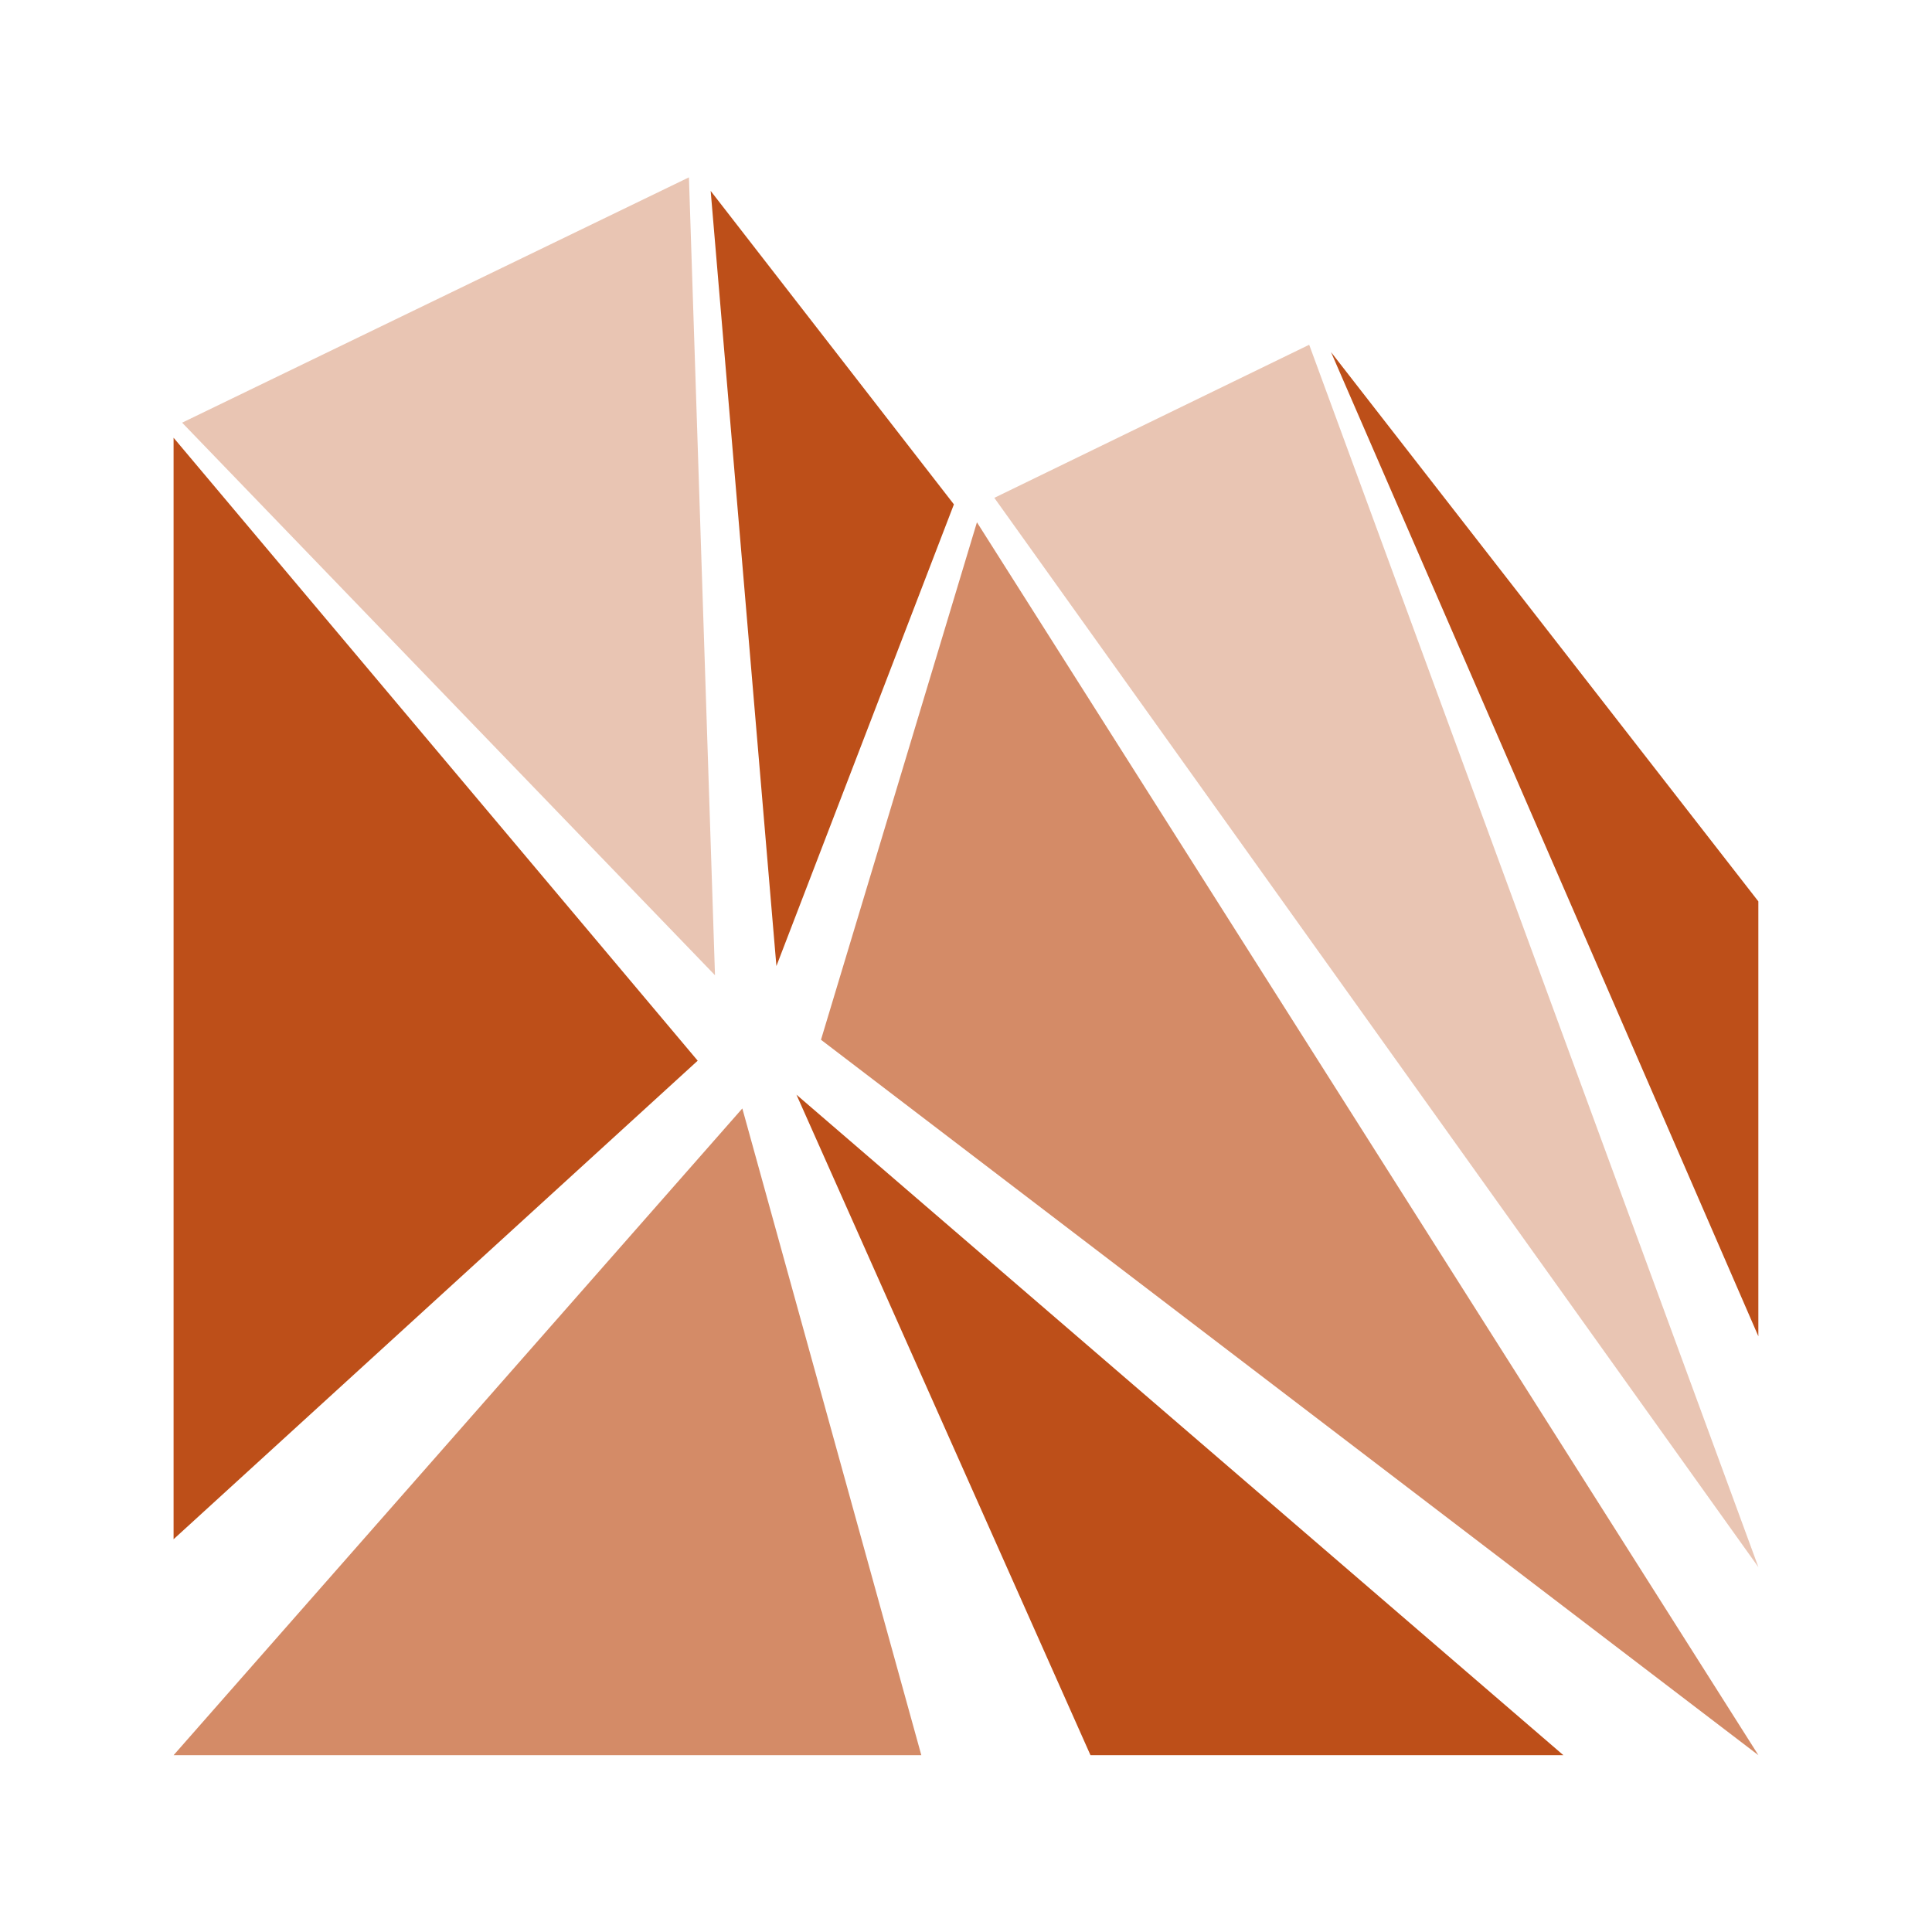 <svg width="512" height="512" viewBox="0 0 512 512" fill="none" xmlns="http://www.w3.org/2000/svg">
<rect width="512" height="512" fill="white"/>
<path d="M288.99 465.145L211.07 290.104L414.315 465.145H288.99Z" fill="#BD4F19"/>
<path d="M46 407.912V116.008L184.896 281.095L46 407.912Z" fill="#BD4F19"/>
<path opacity="0.66" d="M244.161 465.148H46L196.725 293.751L244.161 465.148Z" fill="#BD4F19"/>
<path opacity="0.33" d="M48.266 112.013L189.48 258.45L182.575 47L48.266 112.013Z" fill="#BD4F19"/>
<path d="M188.336 50.594L252.795 133.662L205.756 256.012L188.336 50.594Z" fill="#BD4F19"/>
<path opacity="0.66" d="M217.57 275.548L258.898 138.411L466.003 465.149L217.57 275.548Z" fill="#BD4F19"/>
<path opacity="0.33" d="M263.508 131.932L346.949 91.363L465.997 415.318L263.508 131.932Z" fill="#BD4F19"/>
<path d="M352.734 93.311L465.982 354.126V238.877L352.734 93.311Z" fill="#BD4F19"/>
</svg>
